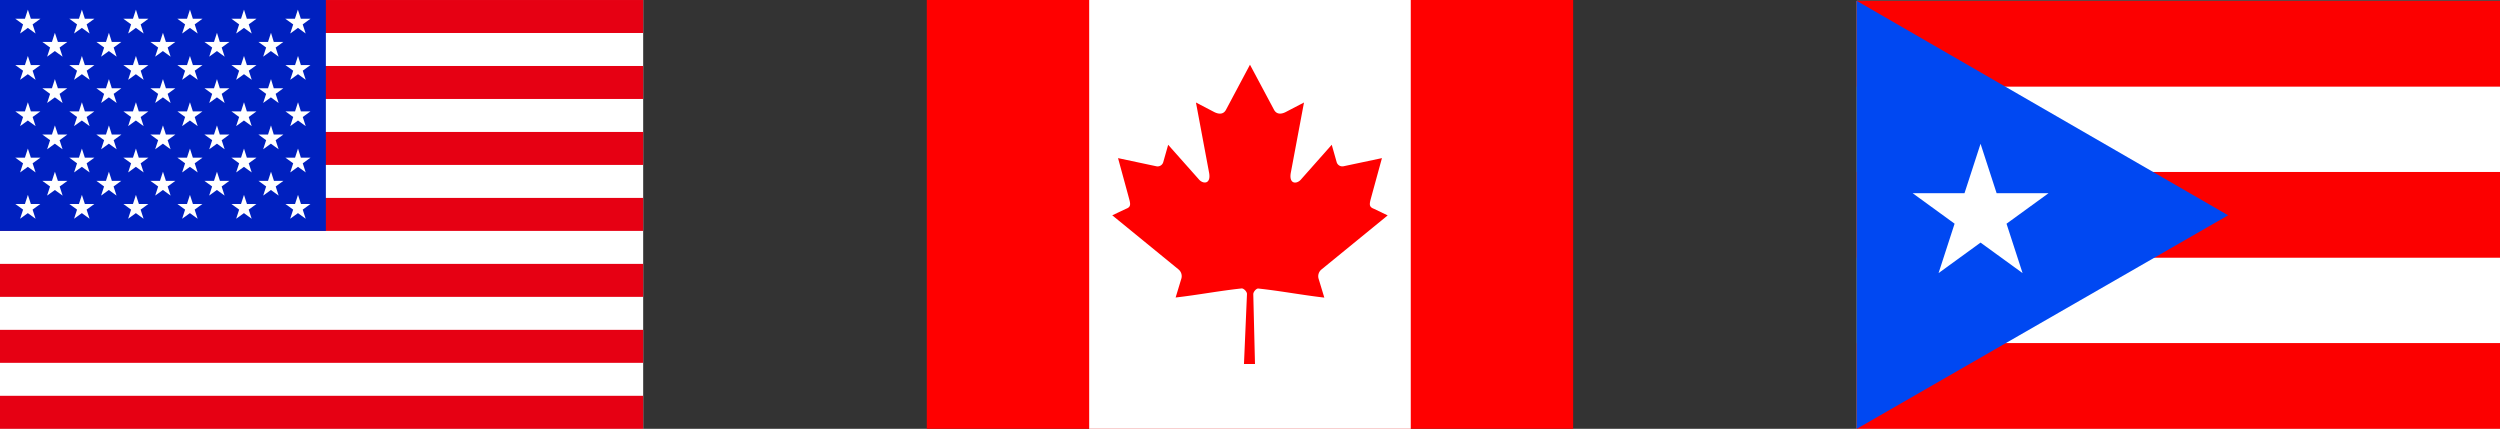 <svg id="Grupo_747" data-name="Grupo 747" xmlns="http://www.w3.org/2000/svg" xmlns:xlink="http://www.w3.org/1999/xlink" width="226.757" height="38.894" viewBox="0 0 226.757 38.894">
  <rect x="0" y="0" width="226.757" height="38.894" fill="#333333" stroke="none"/>
  <defs>
    <clipPath id="clip-path">
      <rect id="Rectángulo_244" data-name="Rectángulo 244" width="58.629" height="38.891" fill="none"/>
    </clipPath>
  </defs>
  <g id="Grupo_743" data-name="Grupo 743" transform="translate(84.062 0)">
    <rect id="Rectángulo_242" data-name="Rectángulo 242" width="58.627" height="38.891" transform="translate(0 0)" fill="red"/>
    <rect id="Rectángulo_243" data-name="Rectángulo 243" width="29.168" height="38.891" transform="translate(14.73 0)" fill="#fff"/>
    <g id="Grupo_742" data-name="Grupo 742" transform="translate(0 0)">
      <g id="Grupo_741" data-name="Grupo 741" clip-path="url(#clip-path)">
        <path id="Trazado_1701" data-name="Trazado 1701" d="M15.651,18.1l-1.242.587,6,4.9a.794.794,0,0,1,.273.822l-.525,1.734c2.067-.239,3.918-.6,5.984-.823.183-.019.489.285.488.5l-.273,6.355h1L27.2,25.84c0-.214.276-.53.458-.511,2.068.223,3.918.584,5.985.823l-.525-1.734a.794.794,0,0,1,.273-.822l6-4.9L38.152,18.1c-.548-.2-.395-.506-.2-1.25L38.87,13.5l-3.487.738a.536.536,0,0,1-.62-.372l-.447-1.577L31.559,15.4c-.392.5-1.186.5-.94-.653L31.8,8.455l-1.578.823c-.445.249-.887.29-1.136-.155L26.9,5.027l-2.182,4.1c-.248.445-.691.4-1.135.155L22,8.455l1.177,6.289c.248,1.149-.546,1.149-.939.653l-2.758-3.106-.447,1.577a.534.534,0,0,1-.619.372L14.933,13.5l.915,3.351c.195.745.349,1.053-.2,1.25" transform="translate(2.414 0.842)" fill="red"/>
      </g>
    </g>
  </g>
  <g id="Grupo_745" data-name="Grupo 745" transform="translate(0 0)">
    <rect id="Rectángulo_248" data-name="Rectángulo 248" width="58.338" height="38.894" transform="translate(0 0)" fill="#fff"/>
    <rect id="Rectángulo_249" data-name="Rectángulo 249" width="58.338" height="2.991" transform="translate(0 0.001)" fill="#e60013"/>
    <rect id="Rectángulo_250" data-name="Rectángulo 250" width="58.338" height="2.991" transform="translate(0 5.985)" fill="#e60013"/>
    <rect id="Rectángulo_251" data-name="Rectángulo 251" width="58.338" height="2.991" transform="translate(0 11.968)" fill="#e60013"/>
    <rect id="Rectángulo_252" data-name="Rectángulo 252" width="58.338" height="2.992" transform="translate(0 17.951)" fill="#e60013"/>
    <rect id="Rectángulo_253" data-name="Rectángulo 253" width="58.338" height="2.991" transform="translate(0 23.935)" fill="#e60013"/>
    <rect id="Rectángulo_254" data-name="Rectángulo 254" width="58.338" height="2.992" transform="translate(0 29.918)" fill="#e60013"/>
    <rect id="Rectángulo_255" data-name="Rectángulo 255" width="58.338" height="2.991" transform="translate(0 35.903)" fill="#e60013"/>
    <rect id="Rectángulo_256" data-name="Rectángulo 256" width="29.557" height="20.943" transform="translate(0 0)" fill="#0020bf"/>
    <path id="Trazado_1702" data-name="Trazado 1702" d="M2.329.748l-.269.828H1.189l.705.51-.27.828.7-.51.705.51-.27-.828.705-.51H2.6Z" transform="translate(0.199 0.126)" fill="#fff"/>
    <path id="Trazado_1703" data-name="Trazado 1703" d="M6.526.748l-.269.828H5.386l.7.51-.27.828.705-.51.705.51-.27-.828.7-.51H6.794Z" transform="translate(0.902 0.126)" fill="#fff"/>
    <path id="Trazado_1704" data-name="Trazado 1704" d="M10.723.748l-.269.828H9.584l.7.51-.267.828.7-.51.705.51-.27-.828.7-.51h-.871Z" transform="translate(1.606 0.126)" fill="#fff"/>
    <path id="Trazado_1705" data-name="Trazado 1705" d="M14.92.748l-.269.828h-.871l.7.51-.27.828.705-.51.705.51-.27-.828.705-.51h-.872Z" transform="translate(2.309 0.126)" fill="#fff"/>
    <path id="Trazado_1706" data-name="Trazado 1706" d="M19.118.748l-.269.828h-.871l.7.51-.27.828.705-.51.705.51-.27-.828.7-.51h-.871Z" transform="translate(3.012 0.126)" fill="#fff"/>
    <path id="Trazado_1707" data-name="Trazado 1707" d="M22.879,2.086l-.269.828.7-.511.7.511-.269-.828.7-.51h-.87l-.27-.828-.269.828h-.872Z" transform="translate(3.715 0.126)" fill="#fff"/>
    <path id="Trazado_1708" data-name="Trazado 1708" d="M4.427,2.547l-.267.828H3.288l.705.51-.269.828.7-.51.7.51-.27-.828.7-.51H4.7Z" transform="translate(0.551 0.427)" fill="#fff"/>
    <path id="Trazado_1709" data-name="Trazado 1709" d="M8.625,2.547l-.267.828H7.485l.705.51-.27.828.7-.51.705.51-.27-.828.7-.51h-.87Z" transform="translate(1.254 0.427)" fill="#fff"/>
    <path id="Trazado_1710" data-name="Trazado 1710" d="M12.823,2.547l-.27.828h-.871l.705.51-.27.828.7-.51.7.51-.269-.828.7-.51H13.09Z" transform="translate(1.957 0.427)" fill="#fff"/>
    <path id="Trazado_1711" data-name="Trazado 1711" d="M17.019,2.547l-.269.828H15.88l.705.51-.269.828.7-.51.7.51-.269-.828.7-.51h-.871Z" transform="translate(2.66 0.427)" fill="#fff"/>
    <path id="Trazado_1712" data-name="Trazado 1712" d="M21.216,2.547l-.269.828h-.871l.7.51-.269.828.7-.51.7.51-.269-.828.7-.51h-.871Z" transform="translate(3.363 0.427)" fill="#fff"/>
    <path id="Trazado_1713" data-name="Trazado 1713" d="M2.329,4.346l-.269.828H1.189l.705.51-.27.828.7-.51.705.51-.27-.828.705-.51H2.6Z" transform="translate(0.199 0.729)" fill="#fff"/>
    <path id="Trazado_1714" data-name="Trazado 1714" d="M6.526,4.346l-.269.828H5.386l.7.51-.27.828L6.526,6l.705.51-.27-.828.7-.51H6.794Z" transform="translate(0.902 0.729)" fill="#fff"/>
    <path id="Trazado_1715" data-name="Trazado 1715" d="M10.723,4.346l-.269.828H9.584l.7.51-.267.828.7-.51.705.51-.27-.828.7-.51h-.871Z" transform="translate(1.606 0.729)" fill="#fff"/>
    <path id="Trazado_1716" data-name="Trazado 1716" d="M14.92,4.346l-.269.828h-.871l.7.51-.27.828L14.92,6l.705.51-.27-.828.705-.51h-.872Z" transform="translate(2.309 0.729)" fill="#fff"/>
    <path id="Trazado_1717" data-name="Trazado 1717" d="M19.118,4.346l-.269.828h-.871l.7.51-.27.828L19.118,6l.705.51-.27-.828.7-.51h-.871Z" transform="translate(3.012 0.729)" fill="#fff"/>
    <path id="Trazado_1718" data-name="Trazado 1718" d="M23.315,4.346l-.269.828h-.872l.705.51-.27.828L23.315,6l.7.51-.269-.828.7-.51h-.871Z" transform="translate(3.715 0.729)" fill="#fff"/>
    <path id="Trazado_1719" data-name="Trazado 1719" d="M4.427,6.145l-.267.828H3.288l.705.51-.269.828.7-.51.7.51-.27-.828.7-.51H4.7Z" transform="translate(0.551 1.03)" fill="#fff"/>
    <path id="Trazado_1720" data-name="Trazado 1720" d="M8.625,6.145l-.269.828H7.485l.705.51-.27.828.7-.51.705.51-.27-.828.7-.51h-.87Z" transform="translate(1.254 1.03)" fill="#fff"/>
    <path id="Trazado_1721" data-name="Trazado 1721" d="M12.823,6.145l-.27.828h-.871l.705.51-.27.828.7-.51.7.51-.269-.828.7-.51H13.09Z" transform="translate(1.957 1.03)" fill="#fff"/>
    <path id="Trazado_1722" data-name="Trazado 1722" d="M17.019,6.145l-.269.828H15.88l.705.51-.269.828.7-.51.7.51-.269-.828.7-.51h-.871Z" transform="translate(2.66 1.03)" fill="#fff"/>
    <path id="Trazado_1723" data-name="Trazado 1723" d="M21.216,6.145l-.269.828h-.871l.7.51-.269.828.7-.51.7.51-.269-.828.7-.51h-.871Z" transform="translate(3.363 1.03)" fill="#fff"/>
    <path id="Trazado_1724" data-name="Trazado 1724" d="M2.329,7.943l-.269.828H1.189l.705.51-.27.828.7-.51.705.51-.27-.828.705-.51H2.6Z" transform="translate(0.199 1.331)" fill="#fff"/>
    <path id="Trazado_1725" data-name="Trazado 1725" d="M6.526,7.943l-.269.828H5.386l.7.51-.27.828.705-.51.705.51-.27-.828.7-.51H6.794Z" transform="translate(0.902 1.331)" fill="#fff"/>
    <path id="Trazado_1726" data-name="Trazado 1726" d="M10.723,7.943l-.269.828H9.584l.7.51-.267.828.7-.51.705.51-.27-.828.7-.51h-.871Z" transform="translate(1.606 1.331)" fill="#fff"/>
    <path id="Trazado_1727" data-name="Trazado 1727" d="M14.92,7.943l-.269.828h-.871l.7.51-.27.828.705-.51.705.51-.27-.828.705-.51h-.872Z" transform="translate(2.309 1.331)" fill="#fff"/>
    <path id="Trazado_1728" data-name="Trazado 1728" d="M19.118,7.943l-.269.828h-.871l.7.51-.27.828.705-.51.705.51-.27-.828.7-.51h-.871Z" transform="translate(3.012 1.331)" fill="#fff"/>
    <path id="Trazado_1729" data-name="Trazado 1729" d="M23.315,7.943l-.269.828h-.872l.705.51-.27.828.705-.51.7.51-.269-.828.7-.51h-.871Z" transform="translate(3.715 1.331)" fill="#fff"/>
    <path id="Trazado_1730" data-name="Trazado 1730" d="M4.428,9.743l-.267.828H3.288l.705.51-.269.828.7-.51.7.51-.27-.828.7-.51H4.7Zm0,1.2h0Z" transform="translate(0.551 1.633)" fill="#fff"/>
    <path id="Trazado_1731" data-name="Trazado 1731" d="M8.625,9.743l-.267.828H7.485l.705.51-.27.828.7-.51.705.51-.27-.828.7-.51h-.87Z" transform="translate(1.254 1.633)" fill="#fff"/>
    <path id="Trazado_1732" data-name="Trazado 1732" d="M12.823,9.743l-.27.828h-.871l.705.51-.27.828.7-.51.7.51-.269-.828.7-.51H13.09Z" transform="translate(1.957 1.633)" fill="#fff"/>
    <path id="Trazado_1733" data-name="Trazado 1733" d="M17.019,9.743l-.269.828H15.88l.705.51-.269.828.7-.51.7.51-.269-.828.7-.51h-.871Z" transform="translate(2.66 1.633)" fill="#fff"/>
    <path id="Trazado_1734" data-name="Trazado 1734" d="M21.216,9.743l-.269.828h-.871l.7.51-.269.828.7-.51.7.51-.269-.828.7-.51h-.871Z" transform="translate(3.363 1.633)" fill="#fff"/>
    <path id="Trazado_1735" data-name="Trazado 1735" d="M2.329,11.541l-.269.828H1.189l.705.51-.27.828.7-.51.705.51-.27-.828.705-.51H2.6Z" transform="translate(0.199 1.934)" fill="#fff"/>
    <path id="Trazado_1736" data-name="Trazado 1736" d="M6.526,11.541l-.269.828H5.386l.7.51-.27.828.705-.51.705.51-.27-.828.7-.51H6.794Z" transform="translate(0.902 1.934)" fill="#fff"/>
    <path id="Trazado_1737" data-name="Trazado 1737" d="M10.723,11.541l-.269.828H9.584l.7.51-.267.828.7-.51.705.51-.27-.828.7-.51h-.871Z" transform="translate(1.606 1.934)" fill="#fff"/>
    <path id="Trazado_1738" data-name="Trazado 1738" d="M14.92,11.541l-.269.828h-.871l.7.51-.27.828.705-.51.705.51-.27-.828.705-.51h-.872Z" transform="translate(2.309 1.934)" fill="#fff"/>
    <path id="Trazado_1739" data-name="Trazado 1739" d="M19.118,11.541l-.269.828h-.871l.7.51-.27.828.705-.51.705.51-.27-.828.7-.51h-.871Z" transform="translate(3.012 1.934)" fill="#fff"/>
    <path id="Trazado_1740" data-name="Trazado 1740" d="M23.315,11.541l-.269.828h-.872l.705.51-.27.828.705-.51.7.51-.269-.828.7-.51h-.871Z" transform="translate(3.715 1.934)" fill="#fff"/>
    <path id="Trazado_1741" data-name="Trazado 1741" d="M4.7,14.168l-.27-.828-.269.828H3.288l.7.51-.269.828L4.429,15l.7.51-.269-.828.7-.51Z" transform="translate(0.551 2.235)" fill="#fff"/>
    <path id="Trazado_1742" data-name="Trazado 1742" d="M8.893,14.168l-.269-.828-.269.828H7.485l.7.51-.269.828.7-.51.7.51-.269-.828.7-.51Z" transform="translate(1.254 2.235)" fill="#fff"/>
    <path id="Trazado_1743" data-name="Trazado 1743" d="M13.091,14.168l-.267-.828-.271.828h-.87l.705.51-.27.828.7-.51.7.51-.269-.828.7-.51Z" transform="translate(1.957 2.235)" fill="#fff"/>
    <path id="Trazado_1744" data-name="Trazado 1744" d="M17.288,14.168l-.269-.828-.27.828h-.87l.7.51-.269.828.7-.51.7.51-.267-.828.7-.51Z" transform="translate(2.66 2.235)" fill="#fff"/>
    <path id="Trazado_1745" data-name="Trazado 1745" d="M21.485,14.168l-.269-.828-.27.828h-.87l.7.51-.267.828.7-.51.7.51-.267-.828.7-.51Z" transform="translate(3.364 2.235)" fill="#fff"/>
    <path id="Trazado_1746" data-name="Trazado 1746" d="M2.6,15.966l-.269-.828-.27.828H1.19l.705.51-.27.828.7-.51.7.51-.269-.828.7-.51Z" transform="translate(0.199 2.537)" fill="#fff"/>
    <path id="Trazado_1747" data-name="Trazado 1747" d="M6.795,15.966l-.269-.828-.27.828h-.87l.7.51-.269.828.705-.51.7.51-.269-.828.7-.51Z" transform="translate(0.902 2.537)" fill="#fff"/>
    <path id="Trazado_1748" data-name="Trazado 1748" d="M10.992,15.966l-.269-.828-.27.828h-.87l.7.51-.267.828.7-.51.7.51-.269-.828.7-.51Z" transform="translate(1.606 2.537)" fill="#fff"/>
    <path id="Trazado_1749" data-name="Trazado 1749" d="M15.189,15.966l-.269-.828-.27.828h-.87l.7.51-.269.828.705-.51.7.51-.269-.828.7-.51Z" transform="translate(2.309 2.537)" fill="#fff"/>
    <path id="Trazado_1750" data-name="Trazado 1750" d="M19.387,15.966l-.269-.828-.27.828h-.87l.7.51-.269.828.705-.51.7.51-.269-.828.7-.51Z" transform="translate(3.012 2.537)" fill="#fff"/>
    <path id="Trazado_1751" data-name="Trazado 1751" d="M23.584,15.966l-.269-.828-.27.828h-.871l.7.51-.269.828.705-.51.7.51-.267-.828.7-.51Z" transform="translate(3.715 2.537)" fill="#fff"/>
  </g>
  <g id="Grupo_746" data-name="Grupo 746" transform="translate(168.415 0.08)">
    <rect id="Rectángulo_257" data-name="Rectángulo 257" width="58.343" height="38.812" transform="translate(0 0.001)" fill="#fff"/>
    <rect id="Rectángulo_258" data-name="Rectángulo 258" width="58.343" height="7.779" transform="translate(0 0)" fill="#fc0000"/>
    <rect id="Rectángulo_259" data-name="Rectángulo 259" width="58.343" height="7.778" transform="translate(0 15.518)" fill="#fc0000"/>
    <rect id="Rectángulo_260" data-name="Rectángulo 260" width="58.343" height="7.778" transform="translate(0 31.035)" fill="#fc0000"/>
    <path id="Trazado_1752" data-name="Trazado 1752" d="M0,0V38.812L33.683,19.446Z" transform="translate(0 0.001)" fill="#0048f2"/>
    <path id="Trazado_1753" data-name="Trazado 1753" d="M11.957,15.583,10.5,11.1l-1.455,4.48H4.337l3.808,2.768L6.691,22.83,10.5,20.063l3.811,2.767-1.456-4.479,3.811-2.768Z" transform="translate(0.727 1.861)" fill="#fff"/>
  </g>
</svg>
